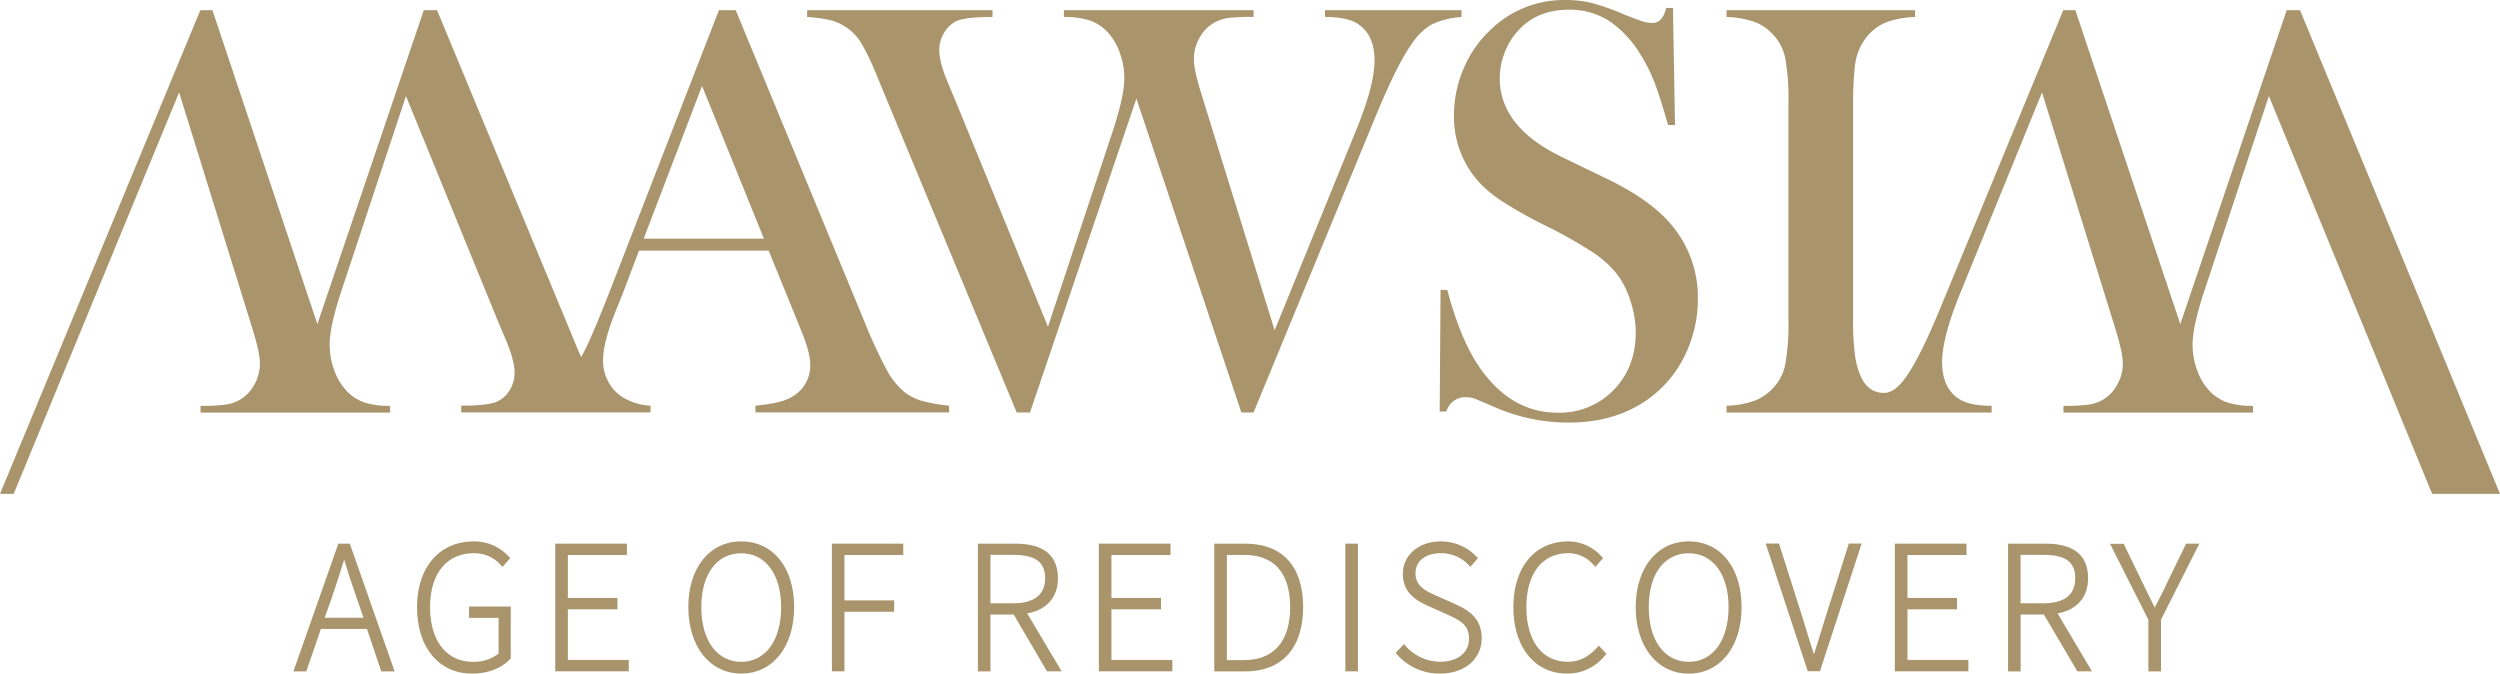 <svg xmlns="http://www.w3.org/2000/svg" viewBox="0 0 700 188.6"><defs><style>.cls-1{fill:#a9946c;}</style></defs><g id="レイヤー_2" data-name="レイヤー 2"><g id="情報"><path class="cls-1" d="M97.94,152.22h-3.2L82.15,188h3.61l4.08-11.89h12.92l4,11.89h3.74L98.07,152.59Zm-5,15c1.28-3.75,2.37-7,3.42-10.54,1.06,3.55,2.12,6.73,3.43,10.53l2,5.76H90.92Z"/><path class="cls-1" d="M131.34,173h8.26v10a11,11,0,0,1-7.18,2.3c-7.39,0-12-5.86-12-15.3s4.71-15.1,12.28-15.1a9.72,9.72,0,0,1,7.58,3.39l.42.45,2.16-2.46-.35-.37a13,13,0,0,0-9.85-4.31c-9.64,0-15.88,7.23-15.88,18.43s6.06,18.58,15.43,18.58c4.37,0,8.26-1.5,10.65-4.1l.15-.16V169.83H131.34Z"/><polygon class="cls-1" points="159 170.61 172.88 170.61 172.88 167.42 159 167.42 159 155.4 175.53 155.4 175.53 152.22 155.47 152.22 155.47 187.97 176.06 187.97 176.06 184.78 159 184.78 159 170.61"/><path class="cls-1" d="M207.55,151.59c-8.86,0-14.82,7.39-14.82,18.39s6,18.62,14.82,18.62,14.81-7.48,14.81-18.62S216.41,151.59,207.55,151.59ZM218.72,170c0,9.3-4.38,15.31-11.17,15.31s-11.18-6-11.18-15.31,4.39-15.09,11.18-15.09S218.72,160.82,218.72,170Z"/><polygon class="cls-1" points="232.93 187.97 236.45 187.97 236.45 171.29 250.36 171.29 250.36 168.11 236.45 168.11 236.45 155.4 252.92 155.4 252.92 152.22 232.93 152.22 232.93 187.97"/><path class="cls-1" d="M296.22,161.92c0-6.44-4-9.7-12-9.7H273.81V188h3.52V172.06h6.5L293,187.7l.16.27h4.1l-9.64-16.21C293.08,170.76,296.22,167.23,296.22,161.92Zm-18.89-6.56h6.31c6.29,0,9,2,9,6.56s-3,7-9,7h-6.31Z"/><polygon class="cls-1" points="311.2 170.61 325.08 170.61 325.08 167.42 311.2 167.42 311.2 155.4 327.74 155.4 327.74 152.22 307.68 152.22 307.68 187.97 328.26 187.97 328.26 184.78 311.2 184.78 311.2 170.61"/><path class="cls-1" d="M348.56,152.22H340V188h8.62c10.33,0,16.26-6.56,16.26-18S359.09,152.22,348.56,152.22ZM361.24,170c0,9.56-4.59,14.83-12.91,14.83h-4.81V155.38h4.81C359,155.38,361.24,163.32,361.24,170Z"/><rect class="cls-1" x="376.7" y="152.22" width="3.52" height="35.75"/><path class="cls-1" d="M407.23,169.05,402,166.71c-2.52-1.11-5.66-2.49-5.66-6.18,0-3.42,2.78-5.64,7.09-5.64a10.56,10.56,0,0,1,7.85,3.38l.42.45,2.13-2.45-.35-.36a13.81,13.81,0,0,0-10.05-4.32c-6.16,0-10.63,3.82-10.63,9.09s3.72,7.52,7.37,9.11l5.24,2.36c3.68,1.65,5.91,2.93,5.91,6.74s-3.17,6.4-8.07,6.4a13.1,13.1,0,0,1-9.75-4.49l-.4-.46-2.32,2.48.34.37a15.76,15.76,0,0,0,12.11,5.41c6.85,0,11.64-4.06,11.64-9.88S410.92,170.69,407.23,169.05Z"/><path class="cls-1" d="M447.27,181.21c-2.54,2.83-5.11,4.08-8.35,4.08-7.11,0-11.53-5.86-11.53-15.3s4.49-15.1,11.73-15.1a9.32,9.32,0,0,1,7.15,3.38l.42.47,2.16-2.45-.32-.37a12.61,12.61,0,0,0-9.43-4.33c-9.33,0-15.35,7.23-15.35,18.43s6,18.58,15,18.58a13.37,13.37,0,0,0,10.72-5.15l.33-.38-2.16-2.31Z"/><path class="cls-1" d="M472.85,151.59C464,151.59,458,159,458,170s6,18.62,14.82,18.62,14.82-7.48,14.82-18.62S481.71,151.59,472.85,151.59ZM484,170c0,9.3-4.38,15.31-11.17,15.31s-11.18-6-11.18-15.31,4.39-15.09,11.18-15.09S484,160.82,484,170Z"/><path class="cls-1" d="M511.14,172.83c-.4,1.28-.76,2.46-1.11,3.61-.69,2.23-1.34,4.36-2.13,6.76-.82-2.48-1.49-4.66-2.18-7-.34-1.08-.68-2.19-1.05-3.4l-6.55-20.61h-3.73l11.66,35.37.12.38h3.41l11.68-35.75h-3.59Z"/><polygon class="cls-1" points="534.09 170.61 547.97 170.61 547.97 167.42 534.09 167.42 534.09 155.4 550.62 155.4 550.62 152.22 530.55 152.22 530.55 187.97 551.15 187.97 551.15 184.78 534.09 184.78 534.09 170.61"/><path class="cls-1" d="M584.67,161.92c0-6.44-4-9.7-11.95-9.7H562.26V188h3.52V172.06h6.5l9.22,15.64.16.27h4.09l-9.63-16.21C581.53,170.76,584.67,167.24,584.67,161.92Zm-3.6,0c0,4.64-3,7-9,7h-6.31V155.36h6.31C578.38,155.36,581.07,157.33,581.07,161.92Z"/><path class="cls-1" d="M612.11,152.22l-5.42,11.16c-.88,2-1.87,3.85-2.91,5.84l-.46.88c-.86-1.7-1.64-3.33-2.46-5l-6.23-12.84h-3.82l10.74,21.28V188h3.53V173.5l10.74-21.28Z"/><path class="cls-1" d="M253.52,110a20.92,20.92,0,0,1-5.2-6.35,139.1,139.1,0,0,1-6.44-14L206,2.85h-4.7L171.07,80.68q-4.14,10.65-6.65,16c-.56,1.19-1.13,2.27-1.69,3.31-.32-.72-.65-1.47-1-2.27l-2.48-6L122.37,2.85h-3.71l-29.8,87.9L59.48,2.85H56.1L0,138.28H3.83L50.15,25.88,70.46,91.33q2.31,7.35,2.31,10.32a12.15,12.15,0,0,1-1.53,6,11.09,11.09,0,0,1-4,4.25,11.75,11.75,0,0,1-4.09,1.4,52.4,52.4,0,0,1-7,.34v1.89h53.07v-1.89a23.24,23.24,0,0,1-7.06-.91,12.39,12.39,0,0,1-4.91-3.06,16.1,16.1,0,0,1-3.59-5.82,20.57,20.57,0,0,1-1.36-7.38q0-5.13,3.46-15.52l17.91-54.06L139.29,89.6l2.15,5.11q2.64,6.12,2.64,9.58a9.18,9.18,0,0,1-1.4,5,8.19,8.19,0,0,1-3.63,3.22q-2.64,1.08-9.91,1.08v1.89h53v-1.89a16.7,16.7,0,0,1-8.26-2.65,11.87,11.87,0,0,1-3.67-4.29,12.21,12.21,0,0,1-1.36-5.69q0-5.2,3.71-14.28l2.06-5.12,4.3-11.39h36.31l7.93,19.48,1.4,3.47c1.54,3.79,2.31,6.82,2.31,9.07a10,10,0,0,1-5.12,8.92q-2.88,1.81-10.23,2.48v1.89h54.23v-1.89a45.41,45.41,0,0,1-7.68-1.37A14.65,14.65,0,0,1,253.52,110ZM180.23,66.82l16.34-42.76L213.9,66.82Z"/><path class="cls-1" d="M409.23,2.85H371v1.9q6,0,9,1.81,4.88,3.06,4.87,10.4,0,7-5.28,19.81L356.9,92.49,336.6,27q-2.31-7.35-2.31-10.32a12.25,12.25,0,0,1,1.52-6,11.12,11.12,0,0,1,4-4.25,11.63,11.63,0,0,1,4.08-1.4A53,53,0,0,1,351,4.75V2.85H297.89v1.9a23.16,23.16,0,0,1,7.05.9,12.43,12.43,0,0,1,4.92,3.06,16.24,16.24,0,0,1,3.59,5.82,20.79,20.79,0,0,1,1.36,7.38q0,5.13-3.47,15.52L293.43,91.49,267.76,28.77l-2.15-5.12Q263,17.54,263,14.07a9.19,9.19,0,0,1,1.41-5A8.09,8.09,0,0,1,268,5.82c1.76-.72,5.06-1.07,9.9-1.07V2.85H226v1.9a43.06,43.06,0,0,1,6.52.9,14.25,14.25,0,0,1,8.5,6.19,64.73,64.73,0,0,1,4.29,8.84l2.48,6,36.89,88.81h3.72l29.79-87.9,29.39,87.9H351L384.88,33.3q6.19-15.1,10.32-20.88a17.38,17.38,0,0,1,5.66-5.57,23.26,23.26,0,0,1,8.37-2.1Z"/><path class="cls-1" d="M644,2.85h-3.72l-29.8,87.9L581.1,2.85h-3.38L543.79,85.06q-3.67,9-6.62,14.65c-.14.26-.28.52-.41.78l-.09.16c-3,5.54-5.83,9.36-9.14,9.36-3.57,0-6.57-2.11-8-9.6a69.2,69.2,0,0,1-.66-10.81V28.77a90.87,90.87,0,0,1,.49-10.08,15.51,15.51,0,0,1,4-9.16,13.79,13.79,0,0,1,5.24-3.46,26.4,26.4,0,0,1,7.63-1.32V2.85H483.43v1.9a27,27,0,0,1,7.68,1.32,13,13,0,0,1,5.19,3.46,13.28,13.28,0,0,1,3.55,6.69,62.34,62.34,0,0,1,.91,12.55V89.6a62.22,62.22,0,0,1-.91,12.54,13.24,13.24,0,0,1-3.55,6.69,13.92,13.92,0,0,1-5.15,3.42,25.93,25.93,0,0,1-7.72,1.37v1.89h74.23v-1.89q-6,0-9-1.82-4.86-3.06-4.87-10.4,0-7,5.28-19.81l22.7-55.71,20.31,65.45q2.31,7.35,2.31,10.32a12.15,12.15,0,0,1-1.53,6,11.09,11.09,0,0,1-4,4.25,11.75,11.75,0,0,1-4.09,1.4,52.4,52.4,0,0,1-7,.34v1.89h53.07v-1.89a23.24,23.24,0,0,1-7.06-.91,12.39,12.39,0,0,1-4.91-3.06,16.1,16.1,0,0,1-3.59-5.82,20.57,20.57,0,0,1-1.36-7.38q0-5.13,3.46-15.52l17.91-54.06L681,138.28h19Z"/><path class="cls-1" d="M449.27,49.74l-11.62-5.62q-17.73-8.43-17.72-22.23A20,20,0,0,1,421.2,15a19.13,19.13,0,0,1,3.51-6q5.34-6.28,14.58-6.28a20.34,20.34,0,0,1,11.2,3.1,29.67,29.67,0,0,1,8.9,9.53A44.42,44.42,0,0,1,463.22,23q1.61,4.17,3.84,12H469l-.57-32.77h-1.9c-.66,2.8-2,4.21-3.88,4.21A8.94,8.94,0,0,1,460,6q-1.48-.45-5.62-2.1a62,62,0,0,0-8.83-3.1A31.17,31.17,0,0,0,438.33,0a29.49,29.49,0,0,0-20.71,8.09A31.63,31.63,0,0,0,409.9,19a32.68,32.68,0,0,0-2.77,13.21,27,27,0,0,0,7.1,18.9A34.83,34.83,0,0,0,421,56.62a129.93,129.93,0,0,0,12,6.69,124.63,124.63,0,0,1,13.24,7.51A28,28,0,0,1,452.94,77a24.92,24.92,0,0,1,3.67,7.51A28.76,28.76,0,0,1,458,93.1q0,9.75-6.19,16.1a21,21,0,0,1-15.69,6.35q-13.62,0-22.61-13.83-4.78-7.48-8.26-20.5l-1.89-.08-.25,34.08H405a5.44,5.44,0,0,1,5.44-4,7,7,0,0,1,2.23.33c.66.22,2.7,1.08,6.11,2.56a51.38,51.38,0,0,0,20.47,4.21q11.64,0,20.22-5.23a32.3,32.3,0,0,0,12.88-14.86,35.58,35.58,0,0,0,3.05-14.49,31.41,31.41,0,0,0-6.76-20Q462.71,56.1,449.27,49.74Z"/></g></g></svg>